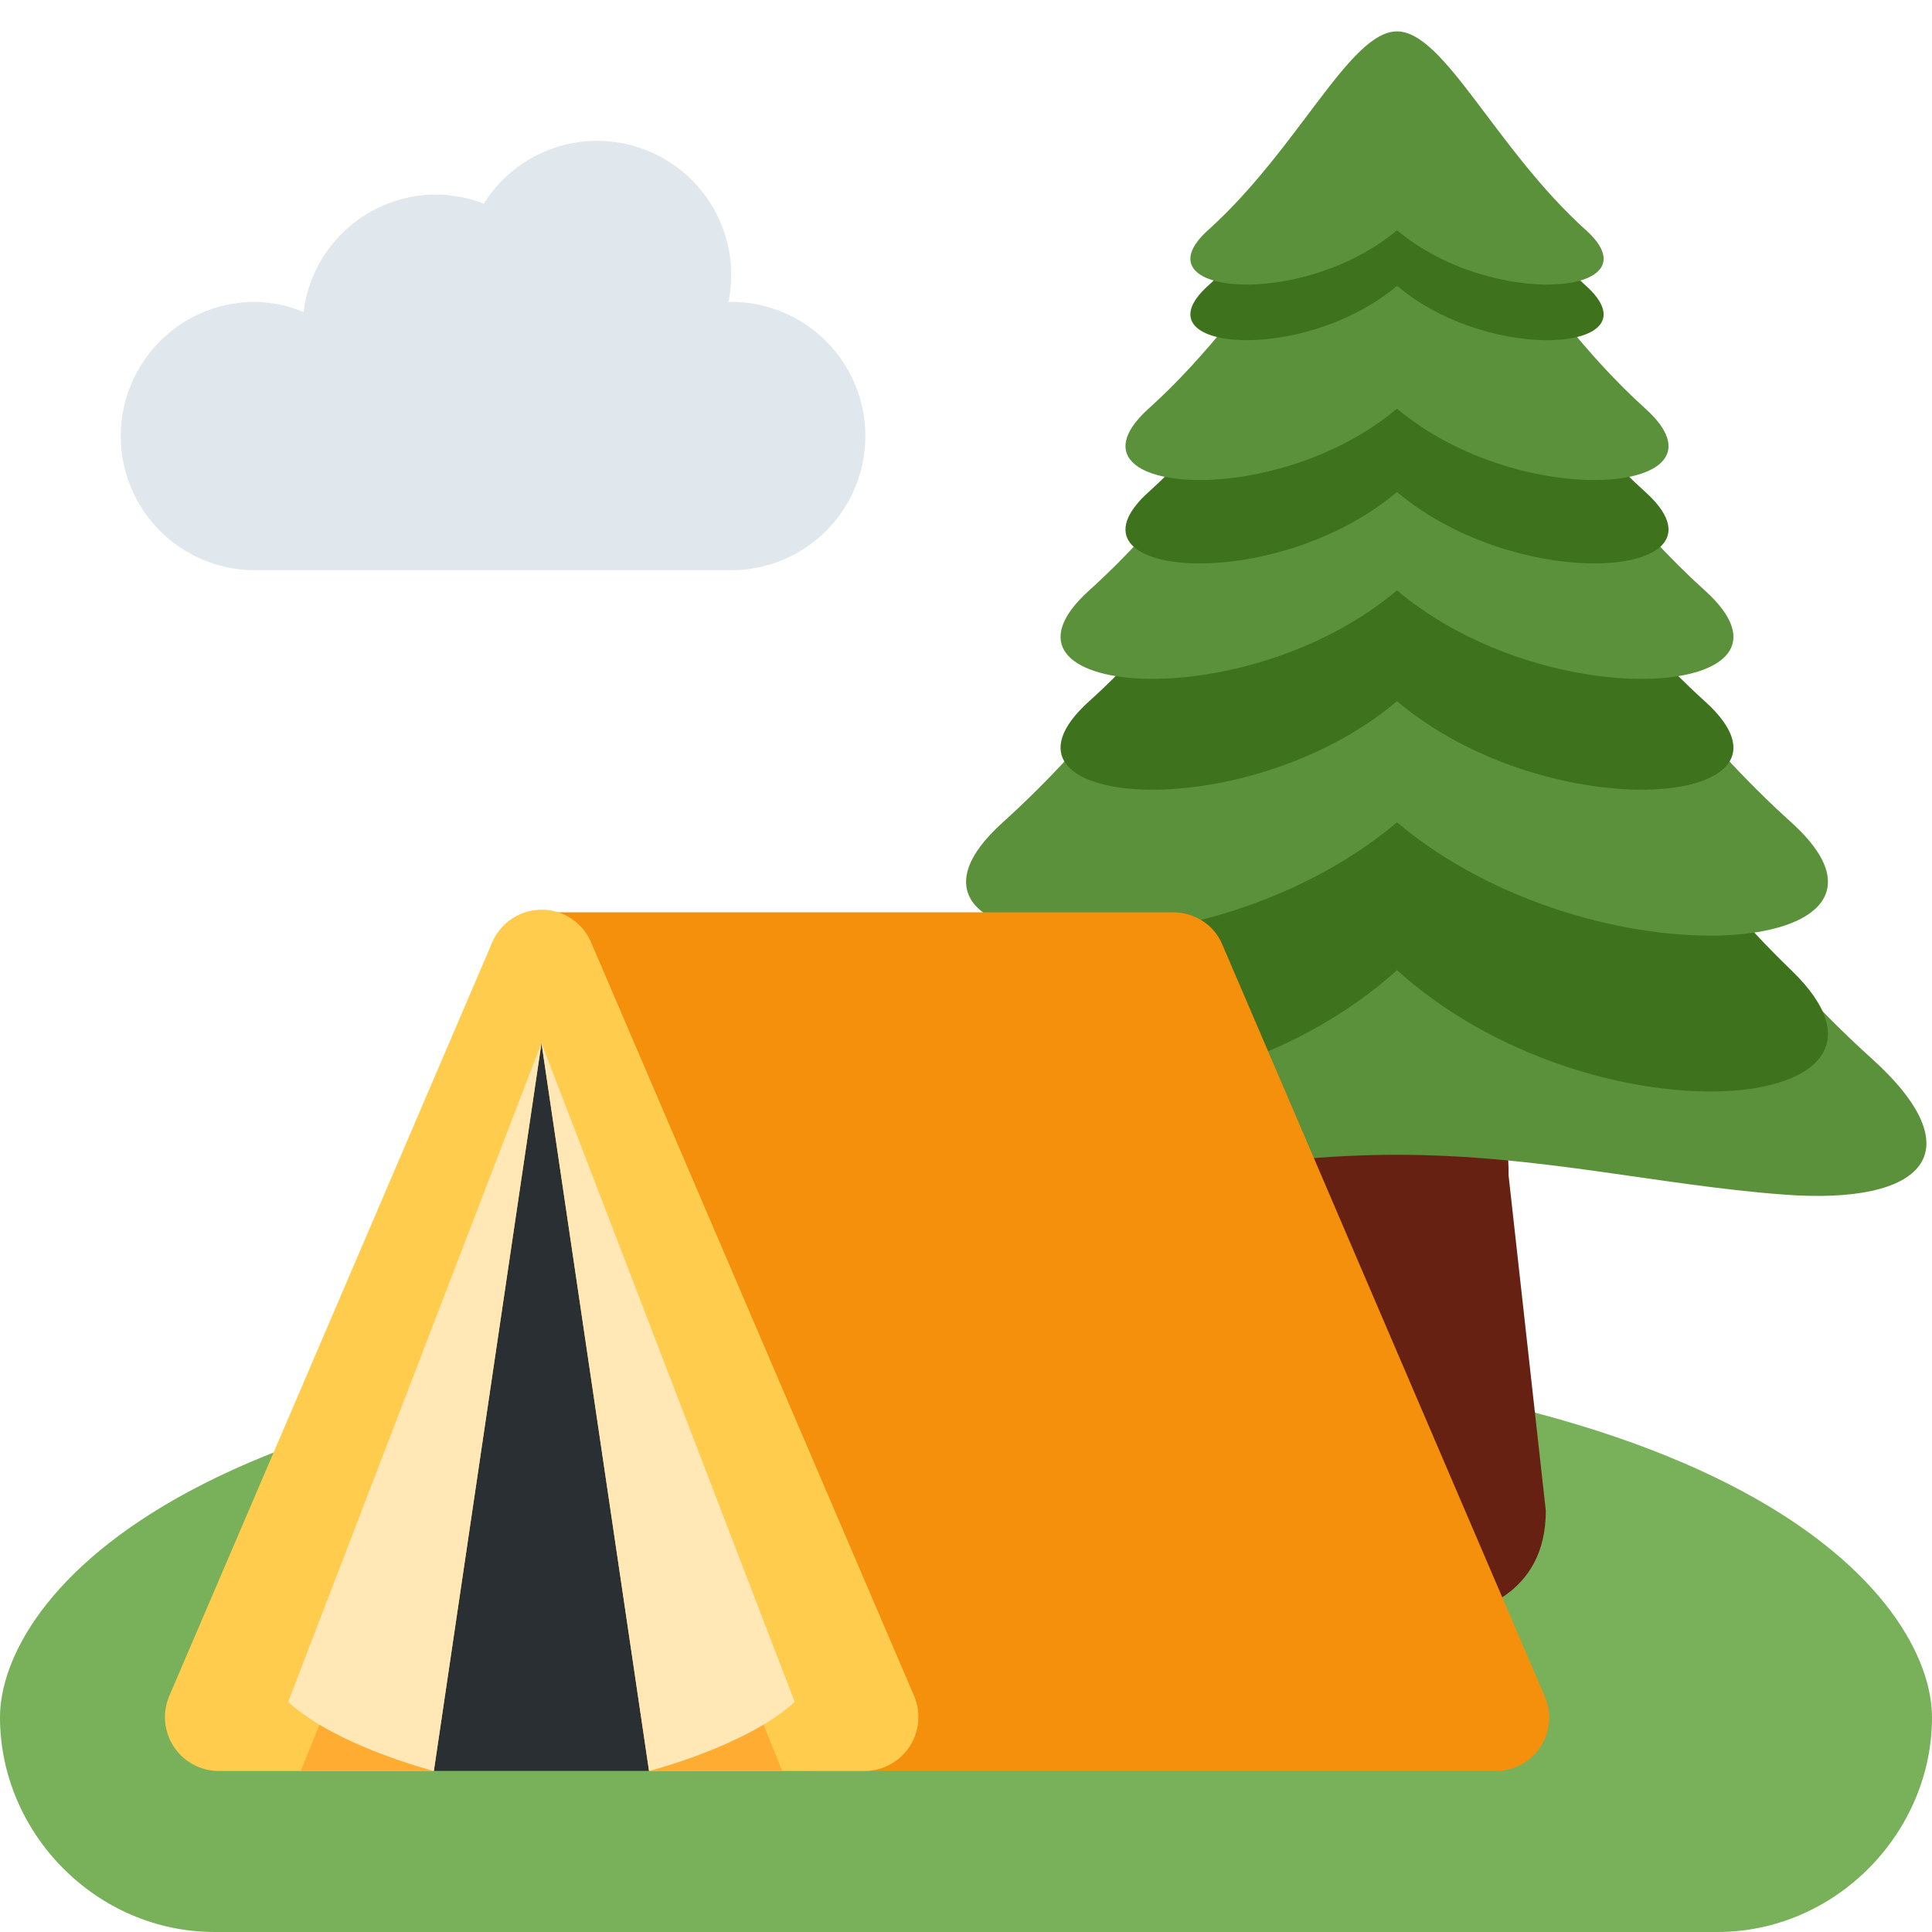<?xml version="1.0" encoding="utf-8"?><!-- Скачано с сайта svg4.ru / Downloaded from svg4.ru -->
<svg width="800px" height="800px" viewBox="0 0 36 36" xmlns="http://www.w3.org/2000/svg" xmlns:xlink="http://www.w3.org/1999/xlink" aria-hidden="true" role="img" class="iconify iconify--twemoji" preserveAspectRatio="xMidYMid meet"><path fill="#78B159" d="M18 25.18C3.438 25.18 0 29.844 0 32s1.791 4 4 4h28c2.209 0 4-1.851 4-4s-3.438-6.82-18-6.82z"></path><path fill="#662113" d="M28.804 28.15c0 1.531-1.242 2.08-2.773 2.08c-1.531 0-2.773-.548-2.773-2.08l.693-6.239c0-1.531.548-1.387 2.08-1.387c1.531 0 2.08-.145 2.08 1.387l.693 6.239z"></path><path fill="#5C913B" d="M34.868 19.717c-4.59-4.135-6.449-10.056-8.837-10.056s-4.247 5.921-8.836 10.056c-1.929 1.738-1.01 2.743 1.634 2.542c2.357-.179 4.561-.741 7.202-.741s4.846.563 7.202.741c2.644.201 3.563-.805 1.635-2.542z"></path><path fill="#3E721D" d="M33.377 18.078c-3.527-3.401-5.509-8.273-7.346-8.273c-1.836 0-3.818 4.872-7.345 8.273c-2.803 2.703 3.673 3.309 7.345 0c3.671 3.309 10.148 2.703 7.346 0z"></path><path fill="#5C913B" d="M33.377 15.323c-3.527-3.178-5.509-7.729-7.346-7.729c-1.836 0-3.818 4.551-7.345 7.729c-2.803 2.525 3.673 3.091 7.345 0c3.671 3.091 10.148 2.524 7.346 0z"></path><path fill="#3E721D" d="M31.766 13.066c-2.753-2.481-4.301-6.034-5.735-6.034c-1.433 0-2.981 3.553-5.735 6.034c-2.188 1.971 2.867 2.414 5.735 0c2.867 2.413 7.923 1.971 5.735 0z"></path><path fill="#5C913B" d="M31.766 11.001c-2.753-2.481-4.301-6.034-5.735-6.034c-1.433 0-2.981 3.553-5.735 6.034c-2.188 1.971 2.867 2.414 5.735 0c2.867 2.414 7.923 1.972 5.735 0z"></path><path fill="#3E721D" d="M30.659 9.168c-2.222-2.002-3.471-4.869-4.628-4.869s-2.406 2.867-4.628 4.869c-1.766 1.591 2.314 1.948 4.628 0c2.314 1.948 6.395 1.591 4.628 0z"></path><path fill="#5C913B" d="M30.659 7.614c-2.222-2.002-3.471-4.869-4.628-4.869s-2.406 2.867-4.628 4.869c-1.766 1.591 2.314 1.948 4.628 0c2.314 1.948 6.395 1.591 4.628 0z"></path><path fill="#3E721D" d="M29.553 5.326c-1.69-1.523-2.641-3.705-3.522-3.705c-.88 0-1.831 2.182-3.522 3.705c-1.344 1.211 1.761 1.482 3.522 0c1.761 1.483 4.866 1.211 3.522 0z"></path><path fill="#5C913B" d="M29.553 4.29C27.863 2.767 26.912.585 26.031.585c-.88 0-1.831 2.182-3.522 3.705c-1.344 1.211 1.761 1.482 3.522 0c1.761 1.482 4.866 1.211 3.522 0z"></path><path fill="#F4900C" d="M15.101 33c-.424 0-.802-.267-.944-.666L9.145 18.301a.964.964 0 0 1 .125-.896a.99.99 0 0 1 .82-.405h11.759c.401 0 .764.22.922.589l6.014 14.023A.994.994 0 0 1 27.862 33H15.101z"></path><path fill="#FFCC4D" d="M4.075 33a1.005 1.005 0 0 1-.921-1.398L9.172 17.56a1.002 1.002 0 0 1 1.843 0l6.018 14.041A1.006 1.006 0 0 1 16.111 33H4.075z"></path><path fill="#292F33" d="M10.09 19.436L8.084 33h4.01z"></path><path fill="#FFAC33" d="M14.127 31.887L14.575 33h-2.481zm-8.075 0L5.604 33h2.48z"></path><path fill="#FFE8B6" d="M12.094 33s1.823-.465 2.714-1.288L10.09 19.436L12.094 33zm-4.01 0s-1.823-.465-2.714-1.288l4.719-12.277L8.084 33z"></path><path fill="#E1E8ED" d="M13.625 5.625c-.018 0-.034.006-.052.006a2.5 2.5 0 0 0-2.448-3.007a2.49 2.49 0 0 0-2.11 1.171a2.48 2.48 0 0 0-.89-.17a2.491 2.491 0 0 0-2.469 2.19a2.422 2.422 0 0 0-.906-.19a2.5 2.5 0 1 0 0 5h8.875a2.5 2.5 0 1 0 0-5z"></path></svg>